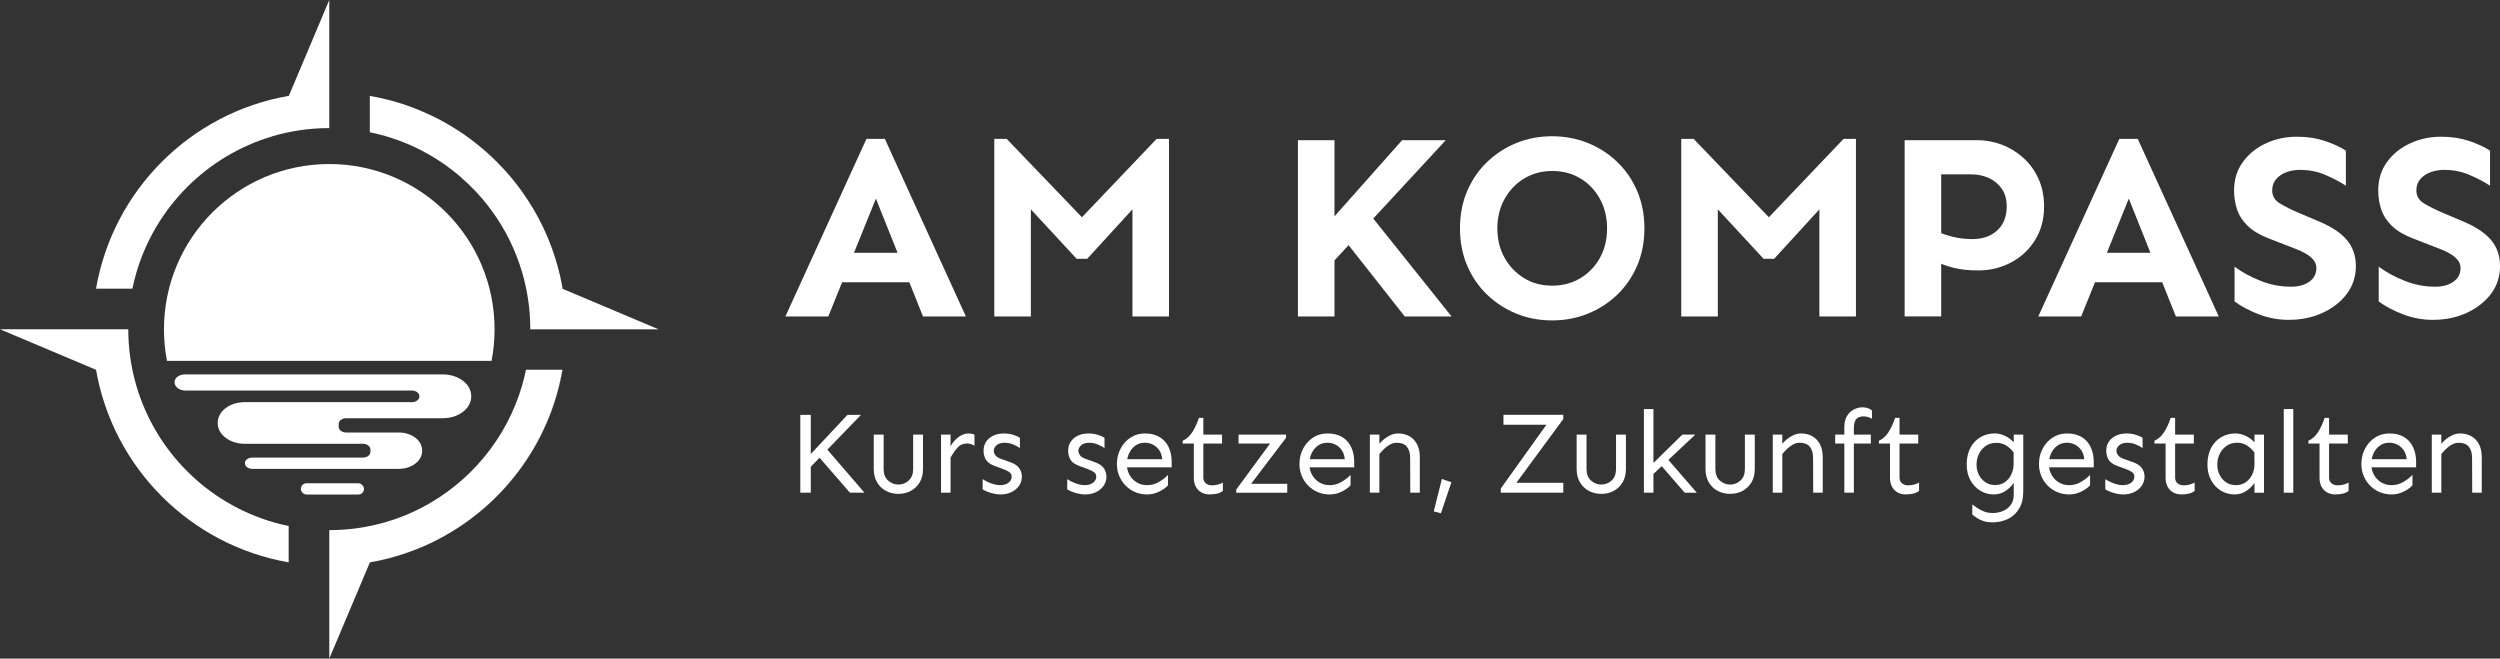 <?xml version="1.0" encoding="UTF-8"?>
<svg xmlns="http://www.w3.org/2000/svg" id="Ebene_2" viewBox="0 0 984.43 259.33">
  <rect x="0" y="0" width="984.43" height="259.33" fill="#333333" stroke="none"/>
  <defs>
    <style>.cls-1{fill:#fff;}</style>
  </defs>
  <g id="Ebene_13">
    <path class="cls-1" d="M309.27,124.61l31.91-69.93h7.25l31.91,69.93h-16.89l-18.54-46.41-18.75,46.41h-16.89ZM325.12,111.14v-11.6h39.06v11.6h-39.06Z"></path>
    <path class="cls-1" d="M391.53,124.61V54.68h4.87l29.63,30.87,29.42-30.87h4.87v69.93h-14.4v-42.17l-17.82,19.48h-4.14l-18.03-19.48v42.17h-14.4Z"></path>
    <path class="cls-1" d="M511.08,124.61V55.2h14.4v69.41h-14.4ZM522.79,105.45l-7.67-8.6,36.99-41.65h17.2l-46.52,50.25ZM553.15,124.61l-26.94-34.19,11.08-8.7,34.29,42.89h-18.44Z"></path>
    <path class="cls-1" d="M611.16,126.17c-4.97,0-9.64-.88-13.99-2.64-4.35-1.76-8.2-4.25-11.55-7.46-3.35-3.21-5.98-7.03-7.87-11.45-1.9-4.42-2.85-9.32-2.85-14.71s.95-10.29,2.85-14.71c1.9-4.42,4.52-8.24,7.87-11.45,3.35-3.21,7.2-5.7,11.55-7.46,4.35-1.76,9.01-2.64,13.99-2.64s9.65.88,14.04,2.64c4.39,1.76,8.25,4.25,11.6,7.46,3.35,3.21,5.97,7.03,7.87,11.45,1.9,4.42,2.85,9.32,2.85,14.71s-.95,10.29-2.85,14.71c-1.9,4.42-4.52,8.24-7.87,11.45-3.35,3.21-7.22,5.7-11.6,7.46-4.39,1.76-9.07,2.64-14.04,2.64ZM611.16,112.49c4.14,0,7.86-.98,11.14-2.95,3.28-1.97,5.85-4.64,7.72-8.03,1.86-3.38,2.8-7.25,2.8-11.6s-.93-8.13-2.8-11.55c-1.86-3.42-4.42-6.11-7.67-8.08-3.25-1.97-6.94-2.95-11.08-2.95s-7.84.98-11.09,2.95c-3.25,1.97-5.82,4.66-7.72,8.08-1.9,3.42-2.85,7.27-2.85,11.55s.93,8.12,2.8,11.5c1.86,3.38,4.42,6.08,7.67,8.08,3.25,2,6.94,3,11.08,3Z"></path>
    <path class="cls-1" d="M662.03,124.61V54.68h4.87l29.63,30.87,29.42-30.87h4.87v69.93h-14.4v-42.17l-17.82,19.48h-4.14l-18.03-19.48v42.17h-14.4Z"></path>
    <path class="cls-1" d="M749.99,124.61V55.2h28.7c3.25,0,6.42.59,9.53,1.76,3.11,1.17,5.92,2.88,8.44,5.13,2.52,2.25,4.52,4.99,6.01,8.24,1.48,3.25,2.23,6.91,2.23,10.98,0,5.04-1.19,9.46-3.57,13.26-2.38,3.8-5.54,6.73-9.48,8.81-3.94,2.07-8.22,3.11-12.85,3.11-3.73,0-6.98-.34-9.74-1.04-2.76-.69-4.97-1.52-6.63-2.49v-11.91c1.52.76,3.54,1.47,6.06,2.12,2.52.66,5.16.98,7.93.98,4.14,0,7.44-1.16,9.89-3.47,2.45-2.31,3.68-5.44,3.68-9.38,0-2.76-.64-5.08-1.92-6.94-1.28-1.86-2.97-3.28-5.08-4.25-2.11-.97-4.44-1.45-6.99-1.45h-11.81v55.94h-14.4Z"></path>
    <path class="cls-1" d="M802.62,124.61l31.91-69.93h7.25l31.91,69.93h-16.89l-18.54-46.41-18.75,46.41h-16.89ZM818.47,111.14v-11.6h39.06v11.6h-39.06Z"></path>
    <path class="cls-1" d="M901.35,125.96c-4.08,0-7.98-.71-11.71-2.12-3.73-1.41-6.98-3.12-9.74-5.13v-13.68c3.04,2.21,6.47,4.08,10.31,5.59,3.83,1.52,7.82,2.28,11.97,2.28,2.9,0,5.28-.66,7.15-1.97,1.86-1.31,2.8-3.11,2.8-5.39,0-1.17-.38-2.23-1.14-3.16-.76-.93-1.76-1.76-3-2.49-1.24-.73-2.52-1.33-3.83-1.81l-10.67-4.14c-3.59-1.38-6.39-3.04-8.39-4.97-2-1.93-3.4-4.09-4.2-6.48-.79-2.38-1.19-4.89-1.19-7.51,0-4.28,1.16-8.01,3.47-11.19,2.31-3.18,5.35-5.63,9.12-7.36,3.76-1.73,7.79-2.59,12.07-2.59s7.77.55,11.08,1.66c3.32,1.11,6.08,2.38,8.29,3.83v13.78c-2.49-1.59-5.23-3.02-8.24-4.3-3-1.28-6.3-1.92-9.89-1.92-1.8,0-3.52.29-5.18.88-1.66.59-3.02,1.49-4.09,2.69-1.07,1.21-1.61,2.71-1.61,4.51,0,2.21,1,3.92,3,5.13,2,1.21,4.45,2.43,7.36,3.68l8.29,3.52c4.9,2.07,8.51,4.51,10.83,7.3,2.31,2.8,3.47,6.2,3.47,10.2s-1.19,7.79-3.57,10.93c-2.38,3.14-5.56,5.63-9.53,7.46-3.97,1.83-8.38,2.75-13.21,2.75Z"></path>
    <path class="cls-1" d="M958.12,125.96c-4.08,0-7.98-.71-11.71-2.12-3.73-1.41-6.98-3.12-9.74-5.13v-13.68c3.04,2.21,6.47,4.08,10.31,5.59,3.83,1.52,7.82,2.28,11.97,2.28,2.9,0,5.28-.66,7.15-1.97,1.86-1.31,2.8-3.11,2.8-5.39,0-1.17-.38-2.23-1.14-3.16-.76-.93-1.76-1.76-3-2.49-1.24-.73-2.52-1.33-3.83-1.81l-10.67-4.14c-3.59-1.38-6.39-3.04-8.39-4.97-2-1.93-3.4-4.09-4.2-6.48-.79-2.38-1.19-4.89-1.19-7.51,0-4.28,1.16-8.01,3.47-11.19,2.31-3.18,5.35-5.63,9.12-7.36,3.76-1.73,7.79-2.59,12.07-2.59s7.77.55,11.08,1.66c3.32,1.11,6.08,2.38,8.29,3.83v13.78c-2.49-1.59-5.23-3.02-8.24-4.3-3-1.28-6.3-1.92-9.89-1.92-1.8,0-3.52.29-5.18.88-1.66.59-3.02,1.49-4.09,2.69-1.07,1.21-1.61,2.71-1.61,4.51,0,2.21,1,3.92,3,5.13,2,1.21,4.45,2.43,7.36,3.68l8.29,3.52c4.9,2.07,8.51,4.51,10.83,7.3,2.31,2.8,3.47,6.2,3.47,10.2s-1.19,7.79-3.57,10.93c-2.38,3.14-5.56,5.63-9.53,7.46-3.97,1.83-8.38,2.75-13.21,2.75Z"></path>
    <path class="cls-1" d="M315.14,194.01v-30.65h4.12v30.65h-4.12ZM317.8,185.32l-1.33-3.57,17.25-18.39h5.31l-21.23,21.96ZM334.68,194.01l-13.08-15.05,3.11-3.16,15.69,18.21h-5.72Z"></path>
    <path class="cls-1" d="M353.76,194.47c-1.83,0-3.48-.4-4.94-1.19-1.46-.79-2.62-1.92-3.48-3.39-.85-1.46-1.28-3.2-1.28-5.21v-13.54h3.89v13.54c0,1.98.59,3.5,1.76,4.55,1.17,1.05,2.52,1.58,4.05,1.58s2.88-.53,4.05-1.58,1.76-2.57,1.76-4.55v-13.54h3.89v13.54c0,2.01-.43,3.75-1.28,5.21-.85,1.46-2.01,2.59-3.48,3.39-1.46.79-3.11,1.19-4.94,1.19Z"></path>
    <path class="cls-1" d="M370.55,194.01v-22.88h3.75v22.88h-3.75ZM374.3,180.2v-4.48c.88-1.53,1.95-2.75,3.2-3.66,1.25-.92,2.53-1.37,3.84-1.37.88,0,1.68.15,2.38.46v4.35c-.46-.27-.93-.49-1.42-.64-.49-.15-.99-.23-1.51-.23-1.56,0-2.81.55-3.77,1.65-.96,1.1-1.87,2.41-2.72,3.93Z"></path>
    <path class="cls-1" d="M393.97,194.7c-.88,0-1.81-.11-2.77-.34-.96-.23-1.82-.5-2.58-.82-.76-.32-1.33-.6-1.69-.85v-4.03c.43.3,1.03.65,1.81,1.03.78.38,1.61.7,2.49.96.88.26,1.71.39,2.47.39,1.43,0,2.57-.32,3.41-.96s1.26-1.43,1.26-2.38c0-.73-.28-1.31-.85-1.74-.57-.43-1.38-.84-2.45-1.24l-3.38-1.23c-1.77-.67-2.94-1.52-3.52-2.54s-.87-2.19-.87-3.5.33-2.47.98-3.48,1.59-1.81,2.81-2.4c1.22-.6,2.64-.89,4.25-.89,1.34,0,2.59.19,3.75.57s2,.77,2.52,1.17v4.03c-.64-.49-1.51-.96-2.61-1.42-1.1-.46-2.23-.69-3.38-.69-1.43,0-2.51.34-3.23,1.01-.72.67-1.08,1.37-1.08,2.11,0,.58.21,1.17.62,1.76.41.59,1.14,1.08,2.17,1.44l3.84,1.37c1.49.52,2.61,1.27,3.34,2.24.73.98,1.1,2.12,1.1,3.43s-.36,2.46-1.08,3.52-1.71,1.91-2.97,2.54c-1.27.62-2.72.94-4.37.94Z"></path>
    <path class="cls-1" d="M427.28,194.7c-.88,0-1.81-.11-2.77-.34-.96-.23-1.82-.5-2.58-.82-.76-.32-1.33-.6-1.69-.85v-4.03c.43.3,1.03.65,1.81,1.03.78.38,1.61.7,2.49.96.88.26,1.71.39,2.47.39,1.43,0,2.57-.32,3.41-.96s1.26-1.43,1.26-2.38c0-.73-.28-1.31-.85-1.74-.57-.43-1.38-.84-2.45-1.24l-3.38-1.23c-1.77-.67-2.94-1.52-3.52-2.54s-.87-2.19-.87-3.5.33-2.47.98-3.48,1.59-1.81,2.81-2.4c1.22-.6,2.64-.89,4.25-.89,1.34,0,2.59.19,3.75.57s2,.77,2.52,1.17v4.03c-.64-.49-1.51-.96-2.61-1.42-1.1-.46-2.23-.69-3.38-.69-1.43,0-2.51.34-3.23,1.01-.72.67-1.08,1.37-1.08,2.11,0,.58.21,1.17.62,1.76.41.59,1.14,1.08,2.17,1.44l3.84,1.37c1.49.52,2.61,1.27,3.34,2.24.73.98,1.1,2.12,1.1,3.43s-.36,2.46-1.08,3.52-1.71,1.91-2.97,2.54c-1.27.62-2.72.94-4.37.94Z"></path>
    <path class="cls-1" d="M451.75,194.7c-1.74,0-3.33-.31-4.78-.94-1.45-.62-2.71-1.49-3.8-2.61-1.08-1.11-1.92-2.39-2.49-3.84-.58-1.45-.87-2.98-.87-4.6,0-2.17.47-4.16,1.42-5.99.94-1.83,2.25-3.29,3.91-4.39,1.66-1.1,3.56-1.65,5.7-1.65,2.35,0,4.3.49,5.86,1.46,1.56.98,2.72,2.3,3.5,3.98.78,1.68,1.17,3.57,1.17,5.67v2.24h-18.03v-3.2h14.32c-.15-1.49-.57-2.71-1.26-3.66-.69-.95-1.52-1.65-2.49-2.13-.98-.47-2-.71-3.07-.71-1.46,0-2.73.39-3.8,1.17-1.07.78-1.89,1.8-2.47,3.07-.58,1.27-.87,2.65-.87,4.14s.33,2.83.98,4.09c.66,1.27,1.59,2.29,2.81,3.07,1.22.78,2.64,1.17,4.25,1.17s3.18-.42,4.6-1.26,2.62-1.76,3.59-2.77v4.07c-.43.52-1.06,1.06-1.9,1.62s-1.8,1.04-2.88,1.42c-1.08.38-2.22.57-3.41.57Z"></path>
    <path class="cls-1" d="M476.41,194.7c-1.28,0-2.4-.27-3.34-.8-.95-.53-1.68-1.29-2.2-2.27-.52-.98-.78-2.1-.78-3.38v-13.59h-4.39v-1.1c1.49-.67,2.75-1.78,3.75-3.32,1.01-1.54,1.89-3.44,2.65-5.7h1.74v6.59h7.37v3.52h-7.37v13.4c0,.95.31,1.69.94,2.24s1.44.82,2.45.82c.92,0,1.75-.11,2.49-.34.75-.23,1.35-.48,1.81-.76v3.29c-.61.49-1.33.84-2.15,1.05-.82.21-1.82.32-2.97.32Z"></path>
    <path class="cls-1" d="M486.8,194.01v-1.23l13.31-18.12h-12.4v-3.52h18.71v1.24l-13.77,18.12h14.23v3.52h-20.08Z"></path>
    <path class="cls-1" d="M523.63,194.7c-1.74,0-3.33-.31-4.78-.94-1.45-.62-2.71-1.49-3.8-2.61-1.08-1.11-1.92-2.39-2.49-3.84-.58-1.45-.87-2.98-.87-4.6,0-2.17.47-4.16,1.42-5.99.94-1.83,2.25-3.29,3.91-4.39,1.66-1.1,3.56-1.65,5.7-1.65,2.35,0,4.3.49,5.86,1.46,1.56.98,2.72,2.3,3.5,3.98.78,1.68,1.17,3.57,1.17,5.67v2.24h-18.03v-3.2h14.32c-.15-1.49-.57-2.71-1.26-3.66-.69-.95-1.52-1.65-2.49-2.13-.98-.47-2-.71-3.07-.71-1.46,0-2.73.39-3.8,1.17-1.07.78-1.89,1.8-2.47,3.07-.58,1.27-.87,2.65-.87,4.14s.33,2.83.98,4.09c.66,1.27,1.59,2.29,2.81,3.07,1.22.78,2.64,1.17,4.25,1.17s3.18-.42,4.6-1.26,2.62-1.76,3.59-2.77v4.07c-.43.52-1.06,1.06-1.9,1.62s-1.8,1.04-2.88,1.42c-1.08.38-2.22.57-3.41.57Z"></path>
    <path class="cls-1" d="M539.41,194.01v-22.88h3.75v22.88h-3.75ZM555.33,194.01l-.05-13.59c0-1.98-.43-3.49-1.3-4.53-.87-1.04-2.2-1.55-4-1.55-1.22,0-2.43.45-3.64,1.35-1.21.9-2.26,1.94-3.18,3.13v-4.07c.49-.61,1.11-1.23,1.88-1.85s1.62-1.15,2.58-1.58c.96-.43,1.96-.64,3-.64,1.56,0,2.97.34,4.25,1.03,1.28.69,2.3,1.72,3.07,3.11.76,1.39,1.14,3.13,1.14,5.24v13.95h-3.75Z"></path>
    <path class="cls-1" d="M567.41,202.11l-2.84-.73,3.2-12.76,3.75,1.28-4.12,12.21Z"></path>
    <path class="cls-1" d="M590.97,194.01v-1.65l17.98-25.12h-16.93v-3.89h23.56v1.65l-18.48,25.12h18.48v3.89h-24.61Z"></path>
    <path class="cls-1" d="M630.54,194.47c-1.83,0-3.48-.4-4.94-1.19-1.46-.79-2.62-1.92-3.48-3.39-.85-1.46-1.28-3.2-1.28-5.21v-13.54h3.89v13.54c0,1.98.59,3.5,1.76,4.55,1.17,1.05,2.52,1.58,4.05,1.58s2.88-.53,4.05-1.58,1.76-2.57,1.76-4.55v-13.54h3.89v13.54c0,2.01-.43,3.75-1.28,5.21-.85,1.46-2.01,2.59-3.48,3.39-1.46.79-3.11,1.19-4.94,1.19Z"></path>
    <path class="cls-1" d="M647.33,194.01v-32.94h3.75v32.94h-3.75ZM649.99,187.65v-4.3l12.49-12.22h5.08l-17.57,16.52ZM663.39,194.01l-10.43-12.03,2.47-2.65,12.72,14.69h-4.76Z"></path>
    <path class="cls-1" d="M681.28,194.47c-1.83,0-3.48-.4-4.94-1.19-1.46-.79-2.62-1.92-3.48-3.39-.85-1.46-1.28-3.2-1.28-5.21v-13.54h3.89v13.54c0,1.98.59,3.5,1.76,4.55,1.17,1.05,2.52,1.58,4.05,1.58s2.88-.53,4.05-1.58,1.76-2.57,1.76-4.55v-13.54h3.89v13.54c0,2.01-.43,3.75-1.28,5.21-.85,1.46-2.01,2.59-3.48,3.39-1.46.79-3.11,1.19-4.94,1.19Z"></path>
    <path class="cls-1" d="M698.07,194.01v-22.88h3.75v22.88h-3.75ZM713.99,194.01l-.05-13.59c0-1.98-.43-3.49-1.3-4.53-.87-1.04-2.2-1.55-4-1.55-1.22,0-2.43.45-3.64,1.35-1.21.9-2.26,1.94-3.18,3.13v-4.07c.49-.61,1.11-1.23,1.88-1.85s1.62-1.15,2.58-1.58c.96-.43,1.96-.64,3-.64,1.56,0,2.97.34,4.25,1.03,1.28.69,2.3,1.72,3.07,3.11.76,1.39,1.14,3.13,1.14,5.24v13.95h-3.75Z"></path>
    <path class="cls-1" d="M722.64,174.66v-3.52h14.05v3.52h-14.05ZM726.25,194.01v-25.8c0-1.8.35-3.27,1.05-4.41.7-1.14,1.6-2,2.7-2.56s2.21-.85,3.34-.85c.79,0,1.51.11,2.15.32.64.21,1.19.52,1.65.92v3.29c-.46-.3-1.01-.55-1.65-.73-.64-.18-1.28-.26-1.92-.23-1.13.03-2.01.39-2.63,1.07-.62.69-.94,1.88-.94,3.59v25.39h-3.75Z"></path>
    <path class="cls-1" d="M750.55,194.7c-1.28,0-2.4-.27-3.34-.8-.95-.53-1.68-1.29-2.2-2.27-.52-.98-.78-2.1-.78-3.38v-13.59h-4.39v-1.1c1.49-.67,2.75-1.78,3.75-3.32,1.01-1.54,1.89-3.44,2.65-5.7h1.74v6.59h7.37v3.52h-7.37v13.4c0,.95.31,1.69.94,2.24s1.44.82,2.45.82c.92,0,1.75-.11,2.49-.34.75-.23,1.35-.48,1.81-.76v3.29c-.61.49-1.33.84-2.15,1.05-.82.21-1.82.32-2.97.32Z"></path>
    <path class="cls-1" d="M784.68,205.68c-1.4,0-2.6-.16-3.59-.48-.99-.32-1.84-.72-2.54-1.19-.7-.47-1.34-.92-1.92-1.35v-4.03c.46.34,1.06.77,1.81,1.3.75.53,1.65,1.01,2.7,1.44,1.05.43,2.23.64,3.54.64,1.49,0,2.87-.27,4.12-.82,1.25-.55,2.26-1.36,3.02-2.43.76-1.07,1.14-2.35,1.14-3.84v-4.8c-.79,1.22-1.87,2.29-3.23,3.2-1.36.91-2.91,1.37-4.64,1.37-1.95,0-3.74-.5-5.35-1.49-1.62-.99-2.91-2.37-3.87-4.14s-1.44-3.81-1.44-6.13c0-2.53.48-4.71,1.44-6.54s2.28-3.24,3.96-4.23c1.68-.99,3.55-1.49,5.63-1.49,1.31,0,2.65.31,4,.94,1.36.63,2.52,1.49,3.5,2.59v-3.07h3.75v22.42c0,2.71-.55,4.97-1.65,6.77-1.1,1.8-2.56,3.14-4.39,4.03-1.83.88-3.83,1.33-5.99,1.33ZM785.68,190.99c1.4,0,2.65-.37,3.73-1.1,1.08-.73,1.94-1.74,2.56-3.02.62-1.28.94-2.73.94-4.35v-4.39c-.95-1.19-1.96-2.11-3.04-2.77-1.08-.66-2.33-.98-3.73-.98-1.65,0-3.05.41-4.21,1.21-1.16.81-2.05,1.86-2.68,3.16-.63,1.3-.94,2.69-.94,4.19s.3,2.81.92,4.03c.61,1.22,1.47,2.2,2.58,2.93s2.4,1.1,3.87,1.1Z"></path>
    <path class="cls-1" d="M814.83,194.7c-1.74,0-3.33-.31-4.78-.94-1.45-.62-2.71-1.49-3.8-2.61-1.08-1.11-1.92-2.39-2.49-3.84-.58-1.45-.87-2.98-.87-4.6,0-2.17.47-4.16,1.42-5.99.94-1.83,2.25-3.29,3.91-4.39,1.66-1.1,3.56-1.65,5.7-1.65,2.35,0,4.3.49,5.86,1.46,1.56.98,2.72,2.3,3.5,3.98.78,1.68,1.17,3.57,1.17,5.67v2.24h-18.03v-3.2h14.32c-.15-1.49-.57-2.71-1.26-3.66-.69-.95-1.52-1.65-2.49-2.13-.98-.47-2-.71-3.07-.71-1.46,0-2.73.39-3.8,1.17-1.07.78-1.89,1.8-2.47,3.07-.58,1.27-.87,2.65-.87,4.14s.33,2.83.98,4.09c.66,1.27,1.59,2.29,2.81,3.07,1.22.78,2.64,1.17,4.25,1.17s3.18-.42,4.6-1.26,2.62-1.76,3.59-2.77v4.07c-.43.52-1.06,1.06-1.9,1.62s-1.8,1.04-2.88,1.42c-1.08.38-2.22.57-3.41.57Z"></path>
    <path class="cls-1" d="M836.05,194.7c-.88,0-1.81-.11-2.77-.34-.96-.23-1.82-.5-2.58-.82-.76-.32-1.33-.6-1.69-.85v-4.03c.43.3,1.03.65,1.81,1.03.78.38,1.61.7,2.49.96.88.26,1.71.39,2.47.39,1.43,0,2.57-.32,3.41-.96s1.26-1.43,1.26-2.38c0-.73-.28-1.31-.85-1.74-.57-.43-1.38-.84-2.45-1.24l-3.38-1.23c-1.77-.67-2.94-1.52-3.52-2.54s-.87-2.19-.87-3.5.33-2.47.98-3.48,1.59-1.81,2.81-2.4c1.22-.6,2.64-.89,4.25-.89,1.34,0,2.59.19,3.75.57s2,.77,2.52,1.17v4.03c-.64-.49-1.51-.96-2.61-1.42-1.1-.46-2.23-.69-3.38-.69-1.43,0-2.51.34-3.23,1.01-.72.67-1.08,1.37-1.08,2.11,0,.58.21,1.17.62,1.76.41.59,1.14,1.08,2.17,1.44l3.84,1.37c1.49.52,2.61,1.27,3.34,2.24.73.98,1.1,2.12,1.1,3.43s-.36,2.46-1.08,3.52-1.71,1.91-2.97,2.54c-1.27.62-2.72.94-4.37.94Z"></path>
    <path class="cls-1" d="M859.07,194.7c-1.28,0-2.4-.27-3.34-.8-.95-.53-1.68-1.29-2.2-2.27-.52-.98-.78-2.1-.78-3.38v-13.59h-4.39v-1.1c1.49-.67,2.75-1.78,3.75-3.32,1.01-1.54,1.89-3.44,2.65-5.7h1.74v6.59h7.37v3.52h-7.37v13.4c0,.95.31,1.69.94,2.24s1.44.82,2.45.82c.92,0,1.75-.11,2.49-.34.75-.23,1.35-.48,1.81-.76v3.29c-.61.49-1.33.84-2.15,1.05-.82.21-1.82.32-2.97.32Z"></path>
    <path class="cls-1" d="M879.88,194.7c-1.95,0-3.74-.5-5.35-1.49-1.62-.99-2.91-2.37-3.87-4.14s-1.44-3.81-1.44-6.13c0-2.53.48-4.71,1.44-6.54s2.28-3.24,3.96-4.23c1.68-.99,3.55-1.49,5.63-1.49,1.31,0,2.65.31,4,.94,1.36.63,2.52,1.49,3.5,2.59v-3.07h3.75v22.88h-3.75v-3.89c-.79,1.22-1.87,2.29-3.23,3.2-1.36.91-2.91,1.37-4.64,1.37ZM880.48,191.04c1.4,0,2.65-.37,3.75-1.1,1.1-.73,1.97-1.75,2.61-3.04s.95-2.75.92-4.37l-.05-4.39c-.95-1.19-1.96-2.12-3.04-2.79-1.08-.67-2.33-1.01-3.73-1.01-1.65,0-3.05.41-4.21,1.24s-2.05,1.88-2.68,3.18c-.63,1.3-.94,2.69-.94,4.19s.3,2.81.92,4.05c.61,1.23,1.47,2.22,2.58,2.95s2.4,1.1,3.87,1.1Z"></path>
    <path class="cls-1" d="M899.28,194.01v-32.94h3.75v32.94h-3.75Z"></path>
    <path class="cls-1" d="M919.69,194.7c-1.28,0-2.4-.27-3.34-.8-.95-.53-1.68-1.29-2.2-2.27-.52-.98-.78-2.1-.78-3.38v-13.59h-4.39v-1.1c1.49-.67,2.75-1.78,3.75-3.32,1.01-1.54,1.89-3.44,2.65-5.7h1.74v6.59h7.37v3.52h-7.37v13.4c0,.95.31,1.69.94,2.24s1.44.82,2.45.82c.92,0,1.75-.11,2.49-.34.75-.23,1.35-.48,1.81-.76v3.29c-.61.49-1.33.84-2.15,1.05-.82.21-1.82.32-2.97.32Z"></path>
    <path class="cls-1" d="M941.78,194.7c-1.74,0-3.33-.31-4.78-.94-1.45-.62-2.71-1.49-3.8-2.61-1.08-1.11-1.92-2.39-2.49-3.84-.58-1.45-.87-2.98-.87-4.6,0-2.17.47-4.16,1.42-5.99.94-1.83,2.25-3.29,3.91-4.39,1.66-1.1,3.56-1.65,5.7-1.65,2.35,0,4.3.49,5.86,1.46,1.56.98,2.72,2.3,3.5,3.98.78,1.68,1.17,3.57,1.17,5.67v2.24h-18.03v-3.2h14.32c-.15-1.49-.57-2.71-1.26-3.66-.69-.95-1.52-1.65-2.49-2.13-.98-.47-2-.71-3.07-.71-1.46,0-2.73.39-3.8,1.17-1.07.78-1.89,1.8-2.47,3.07-.58,1.27-.87,2.65-.87,4.14s.33,2.83.98,4.09c.66,1.27,1.59,2.29,2.81,3.07,1.22.78,2.64,1.17,4.25,1.17s3.18-.42,4.6-1.26,2.62-1.76,3.59-2.77v4.07c-.43.52-1.06,1.06-1.9,1.62s-1.8,1.04-2.88,1.42c-1.08.38-2.22.57-3.41.57Z"></path>
    <path class="cls-1" d="M957.57,194.01v-22.88h3.75v22.88h-3.75ZM973.49,194.01l-.05-13.59c0-1.98-.43-3.49-1.3-4.53-.87-1.04-2.2-1.55-4-1.55-1.22,0-2.43.45-3.64,1.35-1.21.9-2.26,1.94-3.18,3.13v-4.07c.49-.61,1.11-1.23,1.88-1.85s1.62-1.15,2.58-1.58c.96-.43,1.96-.64,3-.64,1.56,0,2.97.34,4.25,1.03,1.28.69,2.3,1.72,3.07,3.11.76,1.39,1.14,3.13,1.14,5.24v13.95h-3.75Z"></path>
    <path class="cls-1" d="M221.52,145.57s-.07.03-.1.04h0s0,.03,0,.04c-5.18,29.88-24.58,54.88-50.98,67.78-.51.25-1.03.5-1.55.74-1.08.5-2.17.98-3.27,1.44-6.33,2.65-13.01,4.62-19.96,5.82h0s0,.02-.01.03c-5.33,12.63-10.65,25.24-15.98,37.87v-50.58c7.71,0,15.17-1.11,22.21-3.16,3.57-1.04,7.03-2.32,10.37-3.84.61-.27,1.21-.56,1.81-.85.24-.11.48-.23.72-.35.37-.18.74-.37,1.11-.56,19.04-9.84,33.57-27.2,39.68-48.14.6-2.05,1.12-4.15,1.55-6.27h14.4Z"></path>
    <path class="cls-1" d="M221.5,145.62c-5.18,29.91-24.62,54.93-51.07,67.81,26.4-12.89,45.8-37.89,50.98-67.78.03-.01.06-.03.09-.04Z"></path>
    <path class="cls-1" d="M208.81,129.66v-.06c0-7.8-1.13-15.34-3.23-22.45-1.3-4.4-2.97-8.63-4.97-12.68-.91-1.84-1.89-3.63-2.94-5.39-1.04-1.75-2.15-3.46-3.33-5.12-.7-1-1.43-1.98-2.18-2.94-1.5-1.92-3.08-3.78-4.75-5.55-1.94-2.07-4-4.04-6.15-5.89-.31-.27-.62-.53-.93-.79-.31-.26-.63-.52-.94-.77-.32-.26-.63-.51-.95-.76-.3-.24-.6-.47-.9-.69-.03-.03-.07-.05-.1-.07-.25-.2-.51-.39-.76-.57-.09-.07-.18-.13-.26-.2-.21-.16-.42-.31-.63-.46-.12-.09-.25-.18-.37-.27-.3-.21-.61-.43-.91-.63-.34-.23-.67-.46-1.01-.68-.26-.17-.51-.34-.77-.5-.46-.3-.93-.6-1.4-.89-.18-.11-.36-.22-.55-.33-.18-.11-.36-.22-.54-.33-.15-.09-.31-.18-.47-.28-.21-.13-.43-.25-.64-.38-.3-.18-.61-.35-.92-.52-.28-.16-.56-.31-.85-.46-.09-.05-.17-.09-.25-.14-.33-.18-.66-.36-1-.53-.26-.14-.52-.27-.78-.4-.19-.1-.38-.19-.57-.29-.11-.06-.23-.11-.34-.17-.23-.12-.47-.23-.7-.34-.2-.1-.4-.19-.6-.28-.15-.07-.3-.14-.45-.21-.21-.1-.41-.19-.62-.28-.21-.1-.43-.19-.64-.29-.09-.04-.18-.08-.28-.12-.32-.14-.65-.28-.98-.41,0,0,0,0-.01,0-.33-.14-.65-.27-.98-.4-.14-.05-.27-.11-.41-.16-.28-.11-.56-.22-.84-.33-.07-.03-.14-.05-.22-.08-.28-.11-.57-.22-.86-.32-.17-.06-.34-.13-.51-.18-.2-.07-.4-.14-.61-.21-.21-.07-.41-.14-.62-.21-.2-.07-.39-.13-.59-.2-.21-.07-.42-.14-.63-.21-.16-.05-.32-.1-.47-.15-.24-.08-.49-.15-.73-.22-.26-.08-.51-.16-.77-.23-2.05-.6-4.15-1.12-6.27-1.55v-14.31s.03,0,.04,0h0s0,0,0,0c.58.1,1.16.21,1.74.32.32.07.65.13.97.19.58.12,1.15.24,1.73.37.02,0,.04.01.06.01.59.13,1.19.27,1.78.42.39.1.78.19,1.17.3.2.05.39.1.59.15.59.16,1.17.32,1.75.48,1.45.41,2.89.87,4.31,1.35.28.1.57.2.85.3.93.33,1.86.67,2.78,1.03.46.18.93.36,1.38.55,1.4.57,2.77,1.17,4.13,1.8.27.13.54.25.81.38,3.24,1.55,6.39,3.27,9.41,5.17.41.25.81.51,1.21.77.81.53,1.62,1.07,2.41,1.61.48.34.96.68,1.44,1.02.24.17.48.35.72.52.47.35.94.7,1.41,1.06,1.4,1.08,2.78,2.19,4.12,3.35.44.38.88.76,1.31,1.15.22.2.45.4.67.61.43.39.86.78,1.28,1.18.22.21.44.42.66.63.42.41.84.82,1.26,1.24.83.83,1.65,1.68,2.45,2.54.2.22.4.43.6.65.6.65,1.18,1.32,1.75,1.98.19.22.38.45.57.67.38.45.76.9,1.13,1.36.36.44.71.89,1.07,1.34.19.25.38.49.57.74.18.24.36.47.53.7.36.47.7.95,1.05,1.43.17.24.34.48.51.72,1.39,1.97,2.71,3.99,3.95,6.07.28.47.55.93.82,1.4.21.36.41.72.62,1.09.09.15.17.31.25.46.16.28.32.57.47.86.39.73.77,1.47,1.15,2.21.01.03.03.06.04.08.25.5.5,1.01.74,1.52.03.06.06.13.09.19.47.99.93,2,1.36,3.02.16.37.32.74.47,1.12.09.22.18.45.27.67.11.28.22.55.33.83.11.28.22.56.33.84.22.56.43,1.12.63,1.69.19.53.38,1.06.56,1.59.03.09.06.18.09.27.08.23.15.47.23.7.19.57.37,1.15.55,1.72.25.82.49,1.65.73,2.49.09.33.18.67.27,1,.23.88.45,1.77.66,2.65.07.3.14.59.2.89.13.6.26,1.19.38,1.79.11.55.22,1.11.32,1.67.02.1.04.2.05.31.04.2.07.4.11.6,0,.05.02.09.03.14,12.6,5.32,25.2,10.63,37.8,15.95h-50.51Z"></path>
    <path class="cls-1" d="M145.58,37.74s.02,0,.03,0v.05s-.02-.04-.03-.06Z"></path>
    <polygon class="cls-1" points="145.65 37.75 145.65 37.76 145.65 37.76 145.65 37.75"></polygon>
    <path class="cls-1" d="M177.52,66.56c.3.22.6.45.9.69-.3-.23-.6-.46-.9-.69Z"></path>
    <path class="cls-1" d="M187.4,75.46c-1.94-2.07-4-4.04-6.15-5.89,2.16,1.85,4.21,3.82,6.15,5.89Z"></path>
    <path class="cls-1" d="M187.4,75.46c1.67,1.78,3.25,3.63,4.75,5.55-1.5-1.92-3.08-3.78-4.75-5.55Z"></path>
    <path class="cls-1" d="M192.15,81.01c.75.96,1.48,1.94,2.18,2.94-.7-1-1.43-1.98-2.18-2.94Z"></path>
    <path class="cls-1" d="M194.34,83.96c1.18,1.66,2.29,3.37,3.33,5.12-1.05-1.75-2.16-3.46-3.33-5.12Z"></path>
    <path class="cls-1" d="M200.61,94.47c-.91-1.84-1.89-3.64-2.94-5.39,1.05,1.75,2.03,3.55,2.94,5.39Z"></path>
    <path class="cls-1" d="M129.66,50.44c-7.83,0-15.39,1.13-22.54,3.26h.1c-25.74,7.59-46.01,27.93-53.53,53.71-.6,2.05-1.12,4.15-1.55,6.27h-14.32s0-.03,0-.04c6.67-38.71,37.22-69.23,75.92-75.9,5.31-12.58,10.61-25.16,15.92-37.74v50.44Z"></path>
    <path class="cls-1" d="M37.88,113.68s-.05.02-.08.03c0-.01,0-.02,0-.03h.07Z"></path>
    <path class="cls-1" d="M194.75,129.68c0,4.25-.41,8.41-1.19,12.43h-127.8c-.78-4.02-1.19-8.18-1.19-12.43,0-35.95,29.14-65.09,65.09-65.09s65.09,29.14,65.09,65.09Z"></path>
    <path class="cls-1" d="M185.55,155.95v.22c0,4.7-5.01,8.52-11.19,8.52h-38.07c-1.61,0-2.92.99-2.92,2.22v1.18c0,1.23,1.31,2.22,2.92,2.22h20.75c5.07,0,9.18,3.13,9.18,6.99v.33c0,3.86-4.11,6.99-9.18,6.99h-57.7c-1.61,0-2.92-.99-2.92-2.22h0c0-1.23,1.31-2.22,2.92-2.22h43.59c1.61,0,2.92-.99,2.92-2.22v-.99c0-1.23-1.31-2.22-2.92-2.22h-46.58c-5.86,0-10.62-3.62-10.62-8.08v-.24c0-4.46,4.75-8.08,10.62-8.08h65.87c1.61,0,2.92-.99,2.92-2.22v-.12c0-1.23-1.31-2.22-2.92-2.22h-89.2c-2.38,0-4.3-1.47-4.3-3.28h0c0-1.7,1.81-3.08,4.04-3.08h101.61c6.18,0,11.19,3.81,11.19,8.52Z"></path>
    <rect class="cls-1" x="118.47" y="190.29" width="24.86" height="4.44" rx="2.22" ry="2.22"></rect>
    <path class="cls-1" d="M113.67,207.13v14.3c-38.64-6.68-69.14-37.16-75.84-75.79,0,0,0-.01,0-.02-12.61-5.32-25.22-10.64-37.83-15.96h50.51c0,7.78,1.13,15.29,3.23,22.39,7.59,25.73,27.93,46.01,53.7,53.53h-.04c2.05.6,4.14,1.12,6.27,1.55Z"></path>
    <path class="cls-1" d="M145.65,221.43c6.95-1.2,13.63-3.17,19.96-5.82-6.33,2.66-13.02,4.64-19.98,5.84,0,0,0-.02.01-.03h0Z"></path>
    <path class="cls-1" d="M211.92,85.73c.4.73.78,1.47,1.15,2.21-.38-.74-.76-1.48-1.15-2.21Z"></path>
    <path class="cls-1" d="M213.94,89.74c.47.99.93,2,1.36,3.02-.44-1.01-.89-2.02-1.36-3.02Z"></path>
    <path class="cls-1" d="M218.77,102.18c.26.82.5,1.65.73,2.49-.23-.84-.47-1.67-.73-2.49Z"></path>
    <path class="cls-1" d="M219.77,105.66c.23.88.45,1.77.66,2.65-.21-.89-.43-1.77-.66-2.65Z"></path>
    <path class="cls-1" d="M221.5,113.57h0c-.03-.2-.07-.4-.11-.6.04.2.07.4.11.6Z"></path>
  </g>
</svg>

